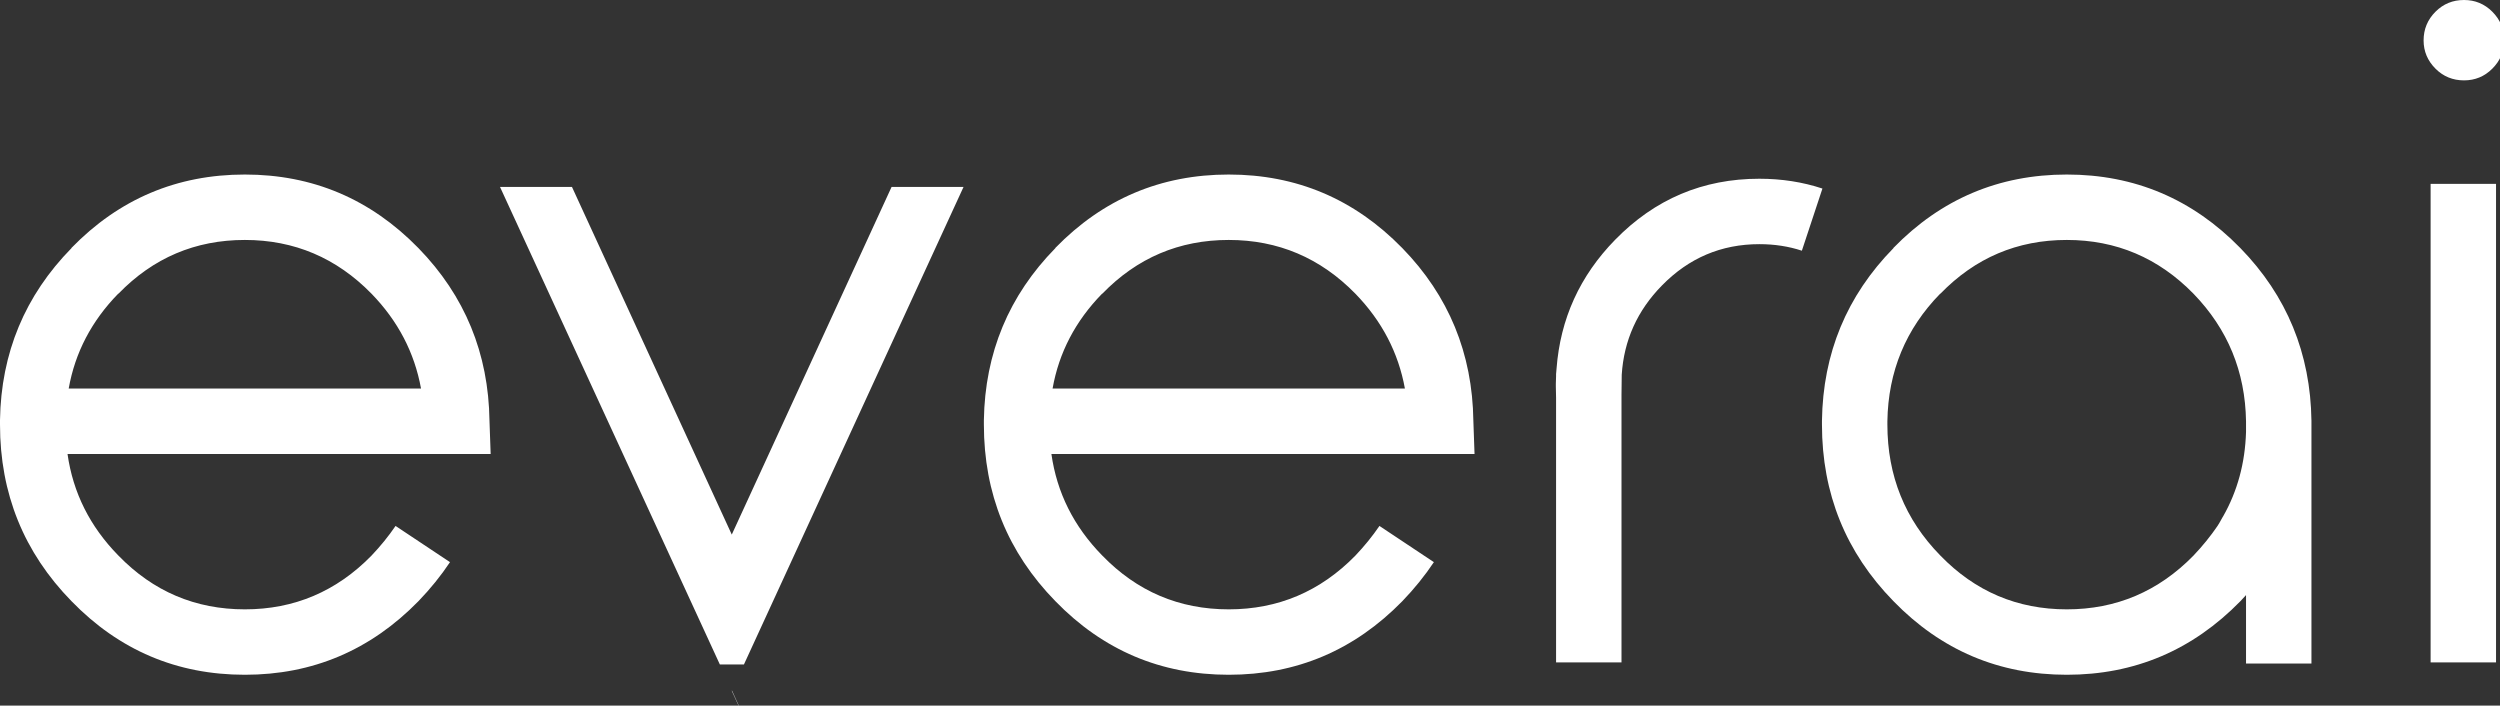 
<svg xmlns="http://www.w3.org/2000/svg" version="1.1" xmlns:xlink="http://www.w3.org/1999/xlink" preserveAspectRatio="none" x="0px" y="0px" width="535px" height="151px" viewBox="0 0 535 151">
<rect x="0" y="0" width="535" height="151" fill="#333333" stroke="none"/>
<defs>
<g id="Layer0_0_FILL">
<path fill="#FFFFFF" stroke="none" d="
M 156.65 147.8
L 156.6 147.85 158.35 151.65 158.4 151.65 156.65 147.8
M 89.55 53.1
L 89.5 53.05
Q 74.15 37.35 52.4 37.35 30.6 37.35 15.3 53.05
L 15.3 53.1
Q 0.35 68.35 0 89.9
L 0 90.05
Q 0 90.1 0 90.15
L 0 90.85
Q 0 113 15.3 128.65 30.6 144.4 52.4 144.4 74.15 144.4 89.55 128.65 93.4 124.65 96.3 120.3
L 84.65 112.55
Q 82.4 115.85 79.5 118.9 68.25 130.4 52.4 130.4 36.5 130.4 25.35 118.9
L 25.3 118.85
Q 16.2 109.55 14.45 97.15
L 105 97.15 104.75 90.05
Q 104.45 68.4 89.55 53.1
M 14.7 83.15
Q 16.75 71.6 25.3 62.85
L 25.35 62.85
Q 36.5 51.35 52.4 51.35 68.25 51.35 79.5 62.85 88 71.6 90.1 83.15
L 14.7 83.15
M 206.2 40
L 190.8 40 156.6 114.4 122.4 40 107 40 154.05 142.2 159.2 142.2 206.2 40
M 300.1 53.1
L 300.05 53.05
Q 284.7 37.35 262.95 37.35 241.15 37.35 225.85 53.05
L 225.85 53.1
Q 210.9 68.35 210.55 89.9
L 210.55 90.05
Q 210.55 90.1 210.55 90.15
L 210.55 90.85
Q 210.55 113 225.85 128.65 241.15 144.4 262.95 144.4 284.7 144.4 300.1 128.65 303.95 124.65 306.85 120.3
L 295.2 112.55
Q 292.95 115.85 290.05 118.9 278.8 130.4 262.95 130.4 247.05 130.4 235.9 118.9
L 235.85 118.85
Q 226.75 109.55 225 97.15
L 315.55 97.15 315.3 90.05
Q 315 68.4 300.1 53.1
M 290.05 62.85
Q 298.55 71.6 300.65 83.15
L 225.25 83.15
Q 227.3 71.6 235.85 62.85
L 235.9 62.85
Q 247.05 51.35 262.95 51.35 278.8 51.35 290.05 62.85
M 390 40.35
Q 383.65 38.25 376.5 38.25 358.4 38.25 345.65 51.3 334.3 62.9 333.1 78.9 333.05 79.45 333 80.05
L 333 80.5
Q 332.95 81.3 332.95 82.1 332.95 82.4 332.95 82.7 332.95 83.9 333 85.15
L 333 141.75 347 141.75 347 85.2
Q 347 84.85 347 84.55
L 347.05 80.2
Q 347.75 69.15 355.65 61.1 364.3 52.25 376.5 52.25 381.35 52.25 385.6 53.65
L 390 40.35
M 534.15 39.35
L 520.15 39.35 520.15 141.75 534.15 141.75 534.15 39.35
M 494.65 90.15
L 494.65 90.05
Q 494.35 68.4 479.45 53.1
L 479.4 53.05
Q 464.05 37.35 442.3 37.35 420.5 37.35 405.2 53.05
L 405.2 53.1
Q 390.2 68.4 389.9 90.05
L 389.9 90.15
Q 389.9 90.5 389.9 90.85 389.9 113 405.2 128.65 420.5 144.4 442.3 144.4 464.05 144.4 479.45 128.65 480.05 128 480.65 127.35
L 480.65 142 494.65 142 494.65 90.85
Q 494.65 90.5 494.65 90.15
M 415.2 62.85
L 415.25 62.85
Q 426.4 51.35 442.3 51.35 458.15 51.35 469.4 62.85 480.4 74.2 480.65 90.15
L 480.65 90.25
Q 480.65 90.55 480.65 90.85
L 480.65 92.45
Q 480.35 102.4 475.75 110.5 475.7 110.55 475.65 110.65 475.3 111.25 474.95 111.9 474.75 112.2 474.55 112.55 472.3 115.85 469.4 118.9 458.15 130.4 442.3 130.4 426.4 130.4 415.25 118.9
L 415.2 118.85
Q 403.9 107.3 403.9 90.85 403.9 90.55 403.9 90.25
L 403.9 90.15
Q 404.15 74.15 415.2 62.85
M 533.35 2.5
Q 530.85 0 527.3 0 523.7 0 521.2 2.5 518.65 5.05 518.65 8.65 518.65 12.15 521.2 14.7 523.7 17.2 527.3 17.2 530.85 17.2 533.35 14.7 535.9 12.15 535.9 8.65 535.9 5.05 533.35 2.5 Z"/>
</g>
</defs>

<g transform="matrix( 1, 0, 0, 1, 0,0) ">
<use xlink:href="#Layer0_0_FILL"/>
</g>
</svg>
